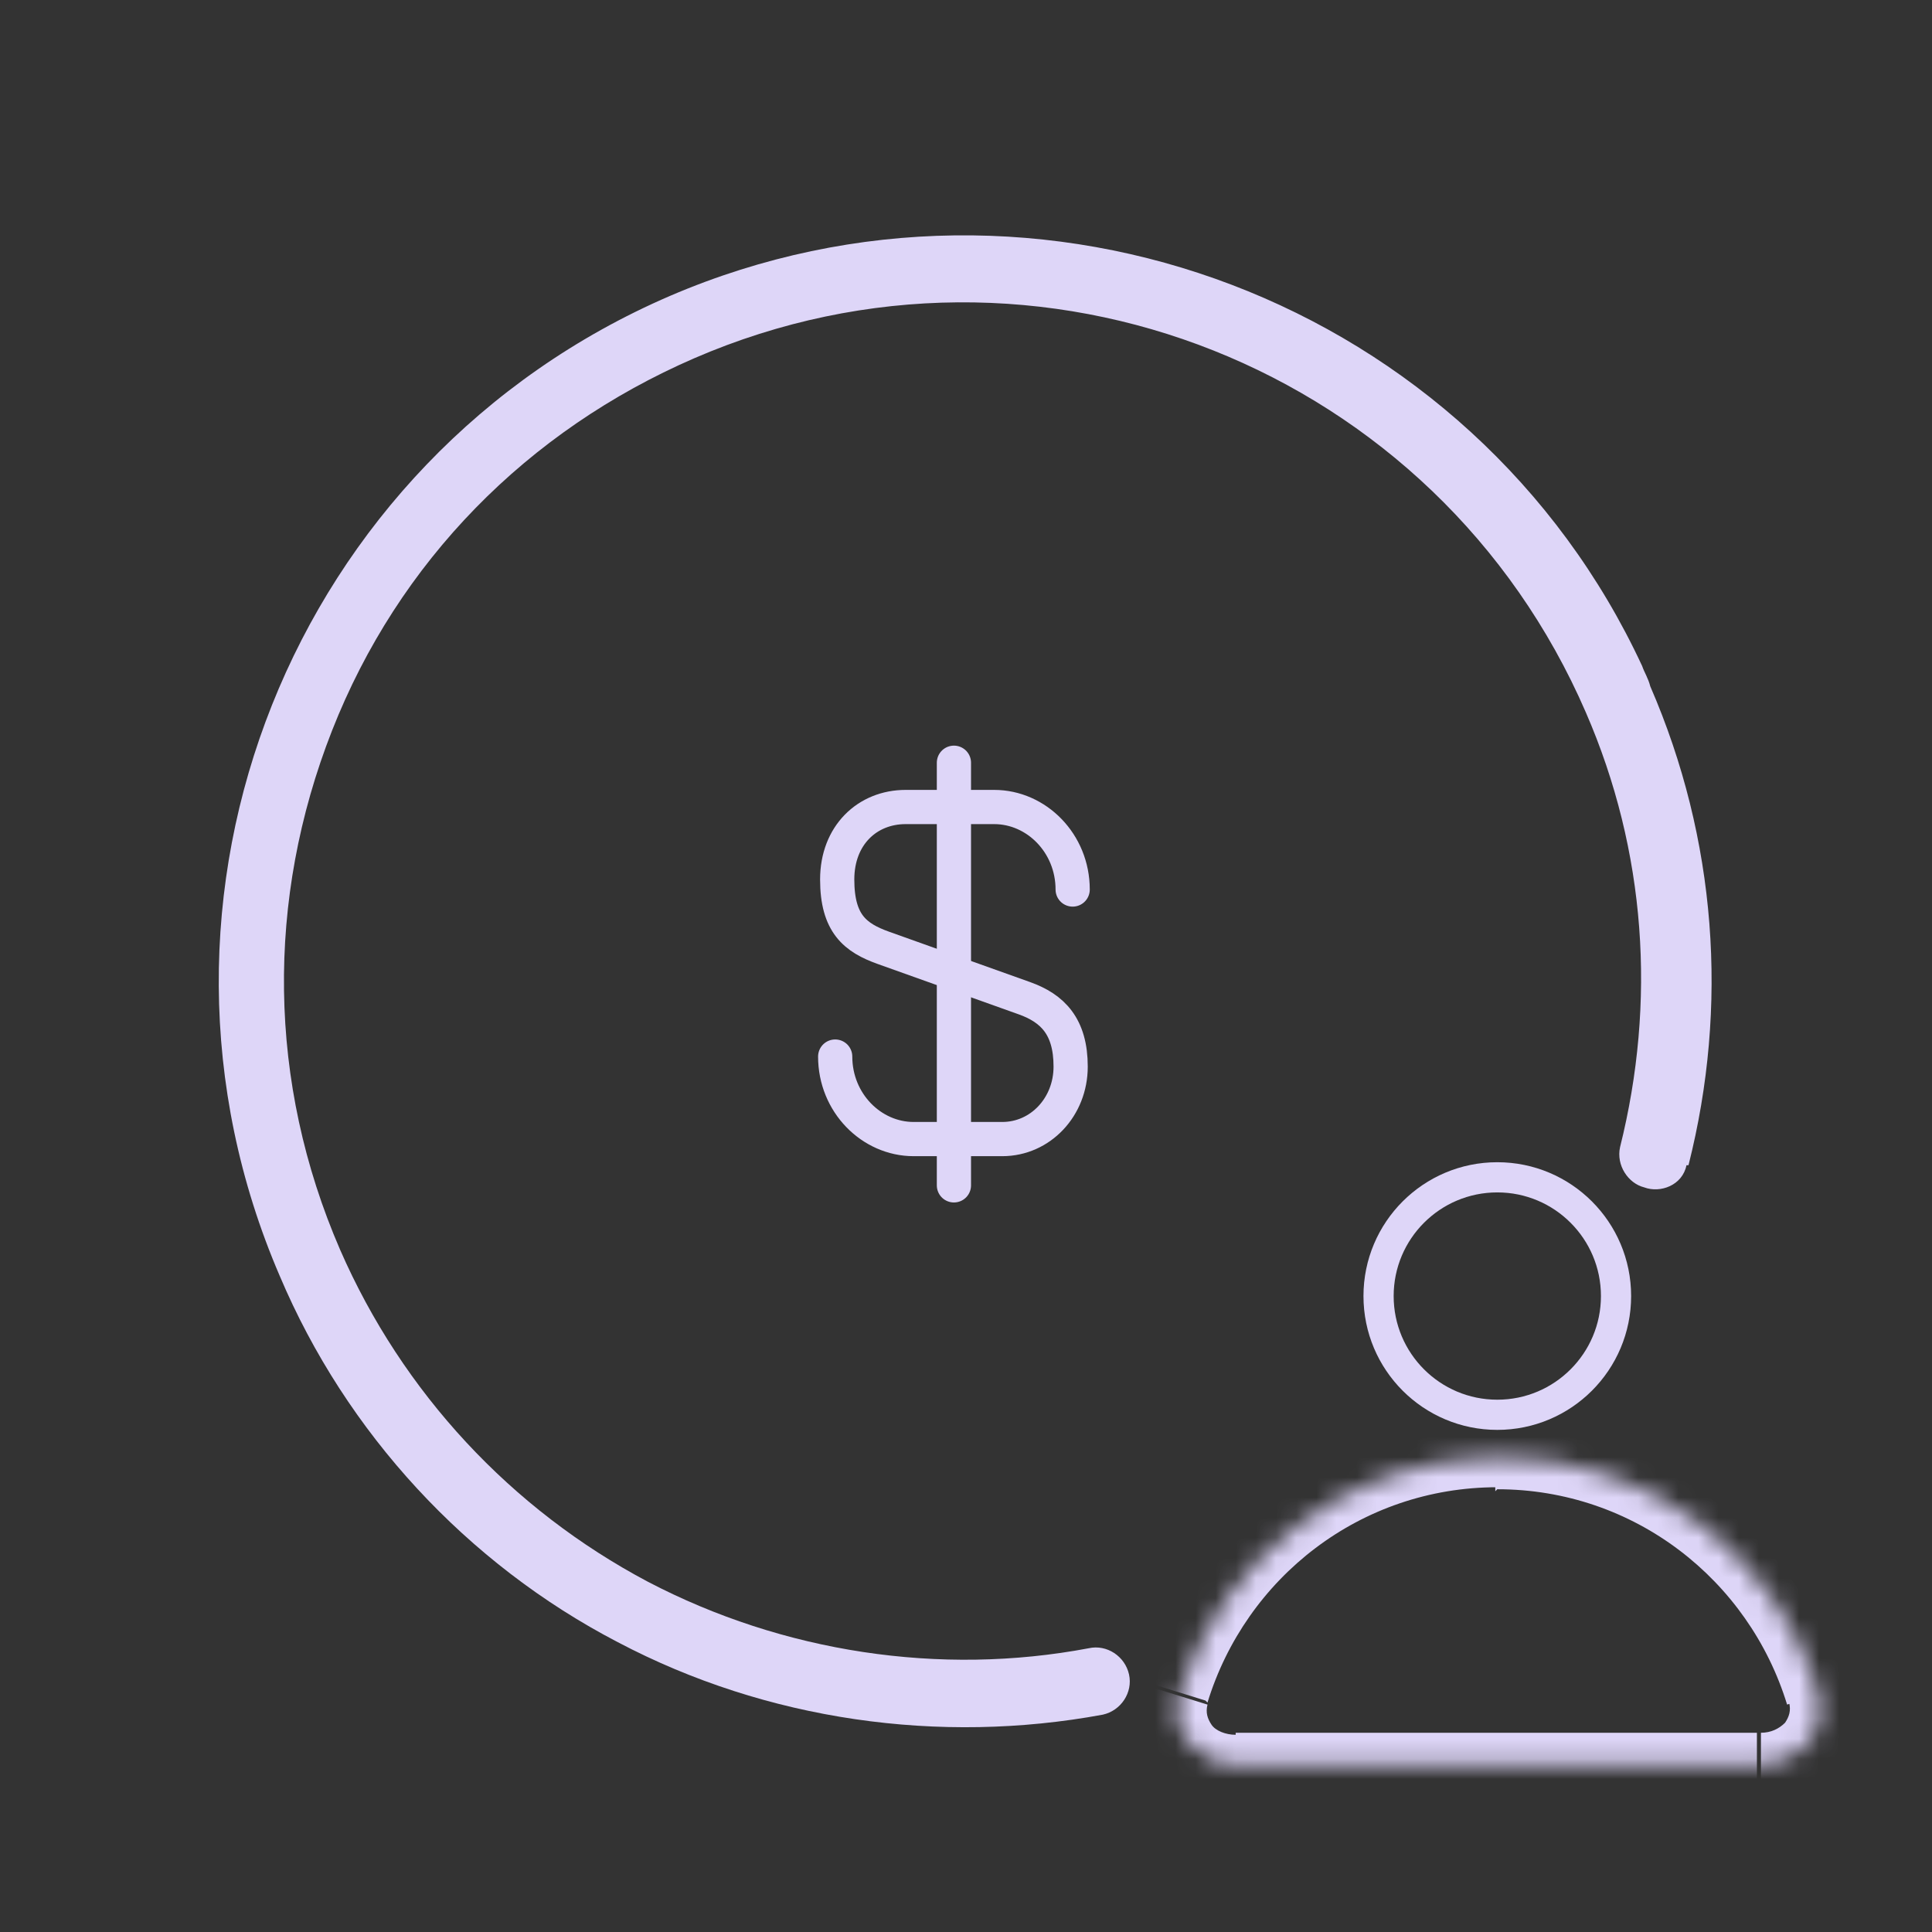 <?xml version="1.0" encoding="UTF-8"?>
<svg id="Layer_1" xmlns="http://www.w3.org/2000/svg" version="1.1" xmlns:xlink="http://www.w3.org/1999/xlink" viewBox="0 0 96 96">
  <rect x="0" y="0" width="96" height="96" fill="#333333" stroke="none"/>
  <!-- Generator: Adobe Illustrator 29.1.0, SVG Export Plug-In . SVG Version: 2.1.0 Build 142)  -->
  <defs>
    <style>
      .st0 {
        fill: #fbfbfb;
      }

      .st0, .st1 {
        fill-rule: evenodd;
      }

      .st2 {
        mask: url(#mask);
      }

      .st3 {
        stroke-width: 1.5px;
      }

      .st3, .st4 {
        stroke: #ded6f8;
      }

      .st3, .st4, .st5 {
        fill: none;
      }

      .st4 {
        stroke-linecap: round;
        stroke-linejoin: round;
        stroke-width: 1.7px;
      }

      .st1 {
        fill: #fff;
      }

      .st6 {
        fill: #ded6f8;
      }

      .st7 {
        clip-path: url(#clippath);
      }
    </style>
    <clipPath id="clippath">
      <rect class="st5" width="96" height="96"/>
    </clipPath>
    <mask id="mask" x="56.9" y="70.9" width="35.1" height="18.3" maskUnits="userSpaceOnUse">
      <g id="path-2-inside-1_1134_747">
        <path class="st1" d="M90.3,84.2c.6,1.9-1,3.5-2.9,3.5h-25.9c-1.9,0-3.5-1.7-2.9-3.5,2.1-6.8,8.4-11.8,15.9-11.8s13.8,4.9,15.9,11.8Z"/>
      </g>
    </mask>
  </defs>
  <g class="st7">
    <g>
      <circle class="st3" cx="74.4" cy="64.4" r="5.9"/>
      <g class="st2">
        <path class="st6" d="M90.3,84.2l-1.5.4,1.5-.4ZM58.5,84.2l1.5.4-1.5-.4ZM61.4,89.2h25.9v-3.1h-25.9v3.1ZM60,84.6c1.9-6.2,7.6-10.7,14.4-10.7v-3.1c-8.2,0-15.1,5.4-17.4,12.8l2.9.9ZM74.4,74c6.8,0,12.5,4.5,14.4,10.7l2.9-.9c-2.3-7.4-9.2-12.8-17.4-12.8v3.1ZM87.4,89.2c2.7,0,5.3-2.4,4.4-5.5l-2.9.9c.1.4,0,.7-.2,1-.3.3-.7.5-1.2.5v3.1ZM61.4,86.2c-.5,0-1-.2-1.2-.5-.2-.3-.3-.6-.2-1l-2.9-.9c-.9,3.1,1.7,5.5,4.4,5.5v-3.1Z"/>
      </g>
      <path class="st0" d="M31,80.9c-7.3-3.8-13.2-10.2-16.5-17.8-7.9-18.4.6-39.8,19-47.7,18.1-7.8,39,.3,47.3,18,.1.3.3.6.4.9,3.2,7.4,3.8,15.6,1.8,23.4-.1.5-.7.7-1.1.6h0c-.5-.1-.8-.6-.6-1.1,1.9-7.3,1.3-15.1-1.8-22.1-7.5-17.5-27.8-25.5-45.3-18-8.5,3.6-15,10.4-18.4,18.9-3.4,8.6-3.3,17.9.4,26.4,3.1,7.2,8.7,13.2,15.6,16.9,6.9,3.6,14.8,4.8,22.4,3.3.5,0,1,.2,1.1.7,0,.5-.2,1-.7,1.1-8,1.5-16.4.3-23.6-3.5Z"/>
      <path class="st6" d="M83.8,57.9c-.2,1-1.3,1.4-2.1,1.1-.8-.2-1.4-1.1-1.2-2,1.8-7.2,1.3-14.7-1.7-21.6-7.4-17.1-27.2-25-44.3-17.6-8.3,3.6-14.7,10.1-18,18.5-3.3,8.4-3.2,17.5.4,25.8,3.1,7.1,8.5,12.9,15.3,16.5,6.7,3.5,14.5,4.7,21.9,3.3.9-.2,1.8.4,2,1.3h0c.2.9-.4,1.8-1.3,2-8.1,1.5-16.7.3-24.1-3.6-7.5-3.9-13.5-10.4-16.8-18.2-8.1-18.8.6-40.6,19.4-48.7,18.4-7.9,39.9.3,48.3,18.4.1.3.3.6.4,1,3.3,7.6,3.9,15.9,1.9,23.8Z"/>
      <path class="st4" d="M41.5,52.5c0,2.3,1.8,4.1,3.9,4.1h4.4c1.9,0,3.4-1.6,3.4-3.6s-.9-2.9-2.3-3.4l-7-2.5c-1.4-.5-2.3-1.2-2.3-3.4s1.5-3.6,3.4-3.6h4.4c2.1,0,3.9,1.8,3.9,4.1"/>
      <path class="st4" d="M47.4,37.9v21"/>
    </g>
  </g>
</svg>